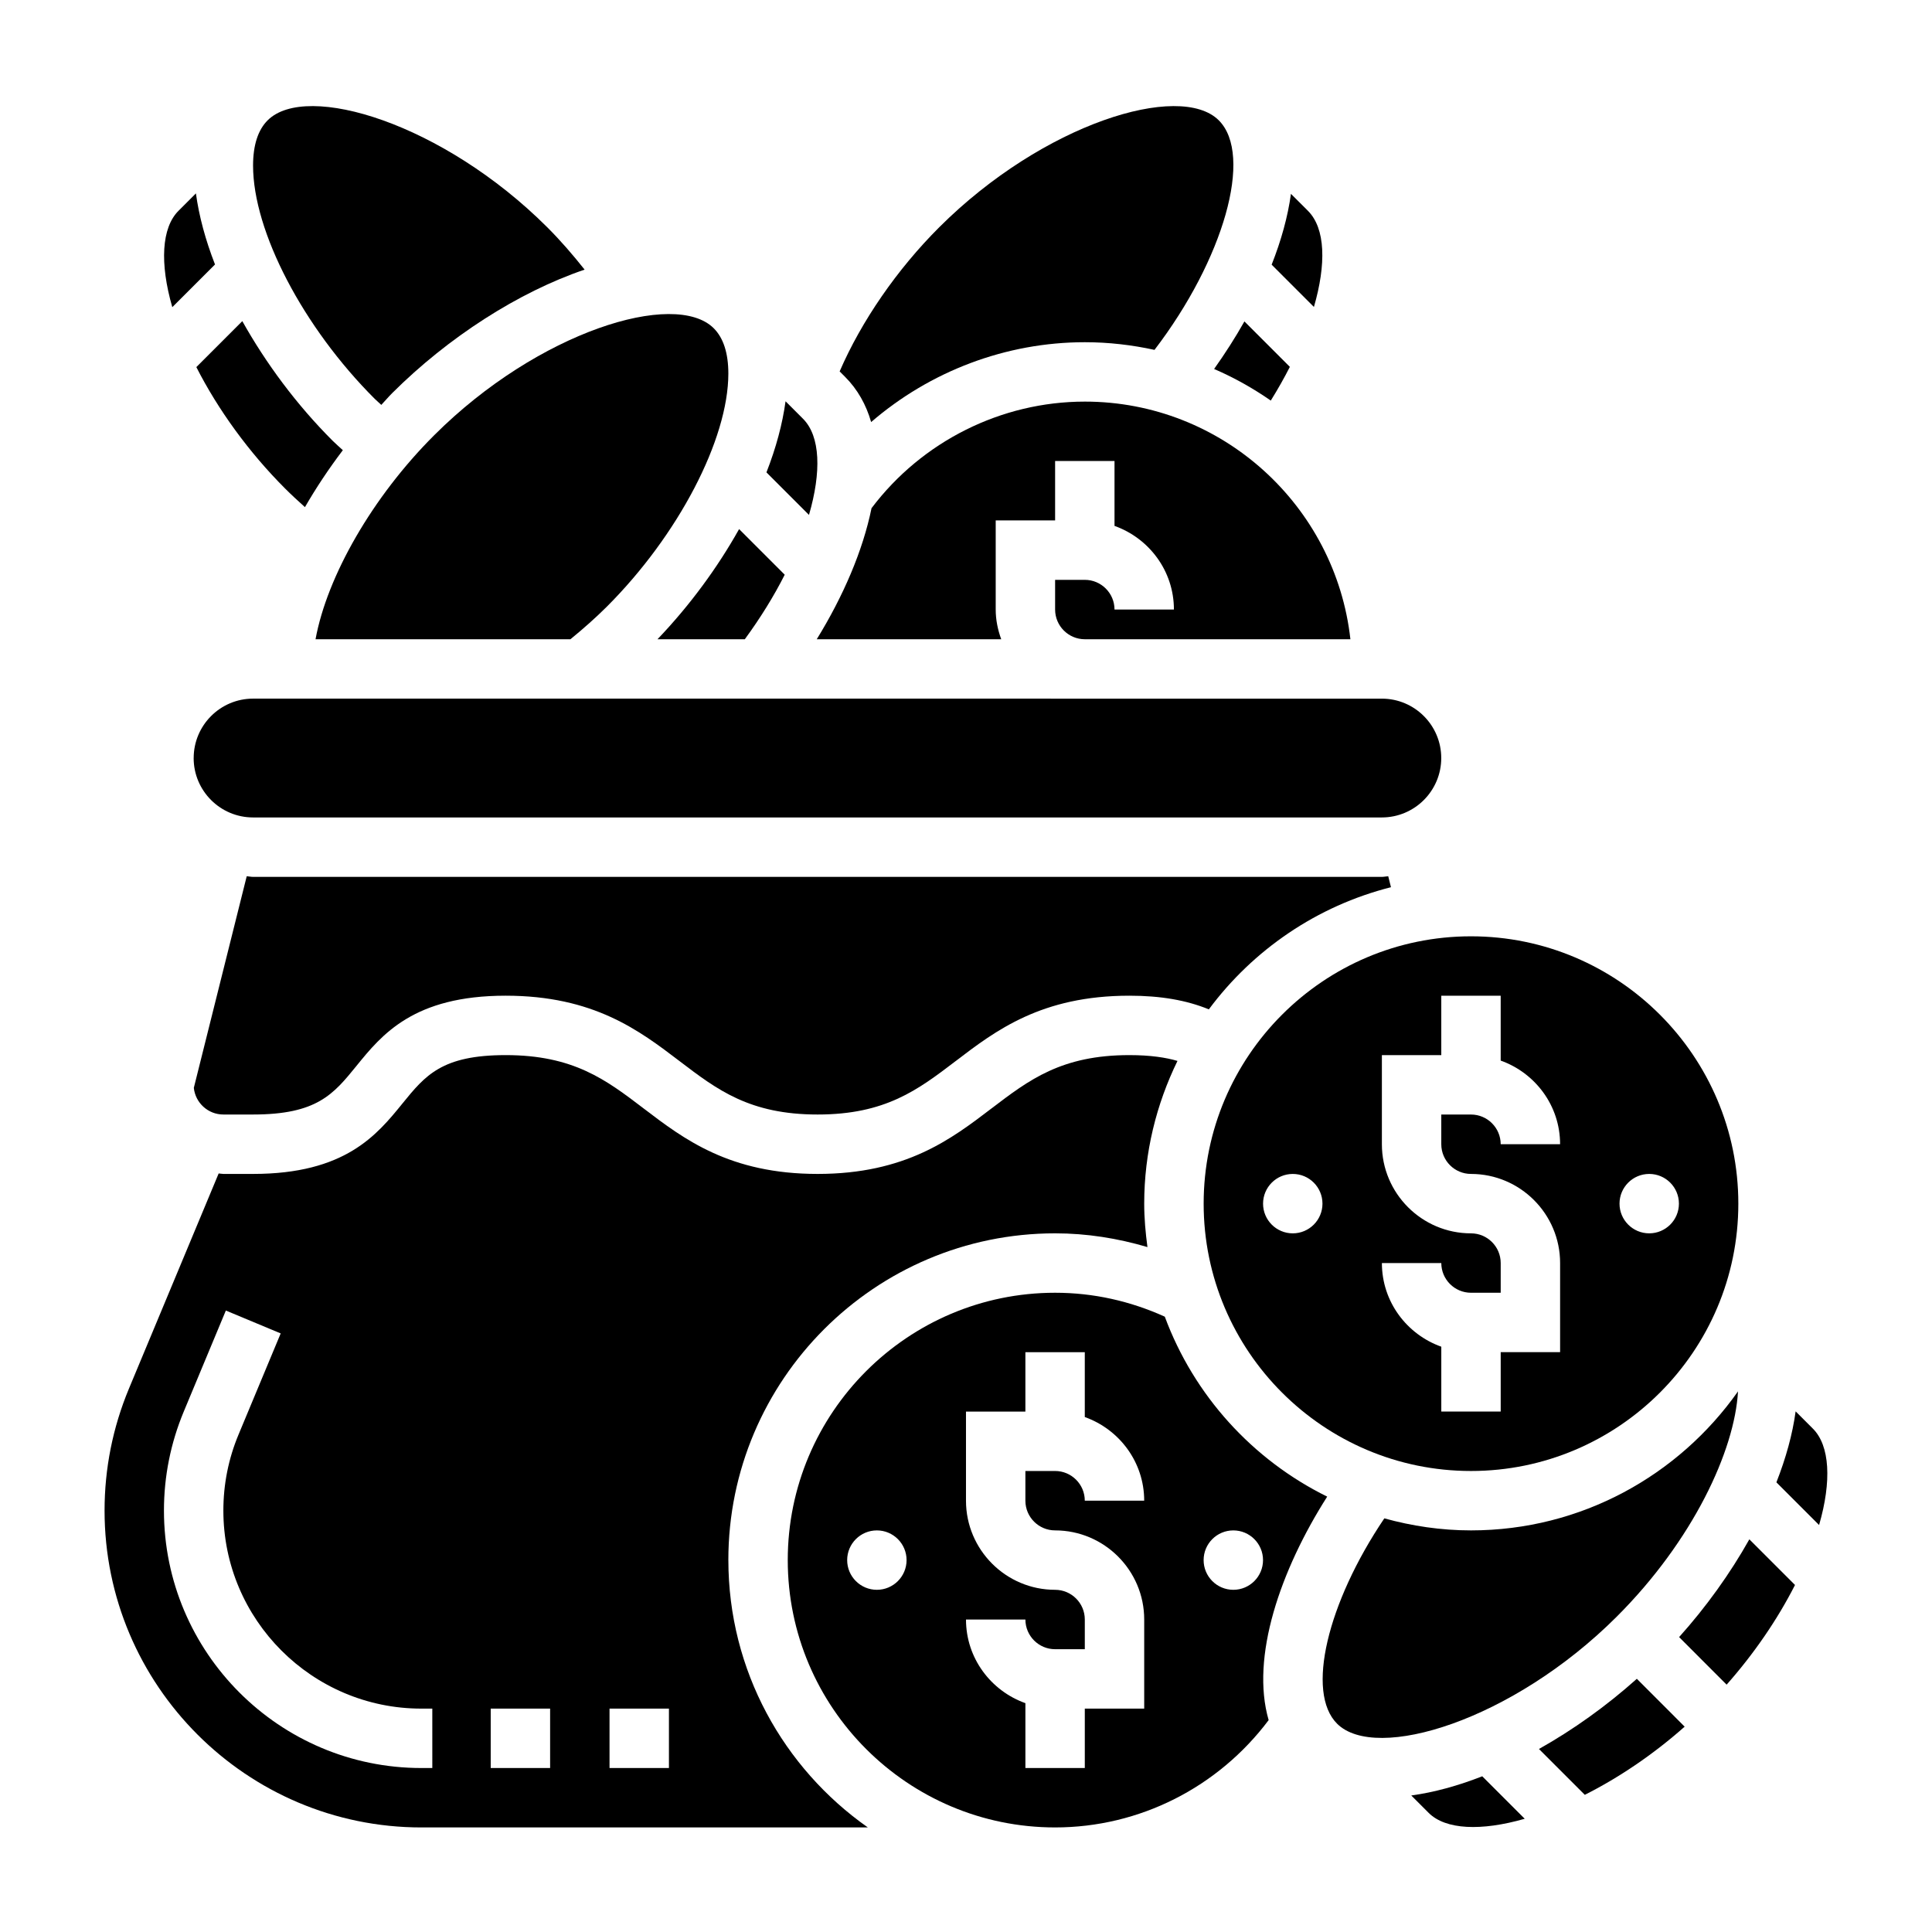 <?xml version="1.0" encoding="UTF-8"?>
<!-- Uploaded to: ICON Repo, www.iconrepo.com, Generator: ICON Repo Mixer Tools -->
<svg fill="#000000" width="800px" height="800px" version="1.1" viewBox="144 144 512 512" xmlns="http://www.w3.org/2000/svg">
 <g>
  <path d="m200.98 214.09c-2.543-6.519-4.25-12.871-5.059-18.84l-4.621 4.621c-4.473 4.473-5.008 13.863-1.641 25.531z"/>
  <path d="m219.54 273.45c1.684 1.684 3.465 3.328 5.273 4.945 2.961-5.125 6.312-10.172 10.043-15.09-0.875-0.828-1.793-1.59-2.644-2.441-9.629-9.605-17.758-20.617-24-31.762l-12.18 12.18c5.766 11.336 13.953 22.609 23.508 32.168z"/>
  <path d="m341.38 313.41c4.133-5.644 7.707-11.414 10.578-17.105l-12.09-12.09c-5.707 10.195-13.043 20.207-21.633 29.199z"/>
  <path d="m374.86 255.85c15.594-13.453 35.699-21.16 56.633-21.16 6.336 0 12.5 0.73 18.461 2.031 18.301-23.922 26.285-51.602 17.035-60.836-10.281-10.25-46.477 0.805-74.074 28.332-11.219 11.195-20.633 24.891-26.402 38.211l1.426 1.426c3.348 3.344 5.606 7.422 6.922 11.996z"/>
  <path d="m245.05 251.3c0.984-1.039 1.891-2.133 2.906-3.141 14.816-14.777 33.449-26.75 50.973-32.707-3.125-3.938-6.398-7.731-9.926-11.25-27.59-27.52-63.793-38.559-74.066-28.324-2.566 2.559-3.871 6.598-3.871 12.004 0 17.453 13.273 42.879 32.266 61.836 0.551 0.551 1.16 1.039 1.719 1.582z"/>
  <path d="m356.8 254.97-4.621-4.621c-0.812 5.969-2.512 12.32-5.062 18.836l11.273 11.273c3.297-11.344 3.062-20.836-1.59-25.488z"/>
  <path d="m512.62 379.12-0.723-2.906c-0.578 0.027-1.113 0.168-1.688 0.168h-299.14c-0.574 0-1.109-0.141-1.684-0.172l-14.02 56.082c0.406 3.957 3.762 7.066 7.832 7.066h7.871c16.926 0 21.301-5.383 27.363-12.84 6.746-8.312 15.152-18.648 39.57-18.648 23.324 0 35.434 9.219 46.105 17.352 9.961 7.586 18.559 14.137 36.57 14.137 18.004 0 26.59-6.551 36.543-14.129 10.672-8.141 22.77-17.359 46.078-17.359 8.352 0 15.184 1.211 21.059 3.621 11.73-15.785 28.656-27.41 48.258-32.371z"/>
  <path d="m195.32 344.89c0 8.684 7.062 15.742 15.742 15.742h299.14c8.684 0 15.742-7.062 15.742-15.742 0-8.684-7.062-15.742-15.742-15.742l-299.13-0.004c-8.684 0-15.746 7.062-15.746 15.746z"/>
  <path d="m462.98 462.98c0 39.07 31.789 70.848 70.848 70.848 39.062 0 70.848-31.781 70.848-70.848 0-39.07-31.789-70.848-70.848-70.848-39.062-0.004-70.848 31.777-70.848 70.848zm118.08-7.875c4.344 0 7.871 3.527 7.871 7.871s-3.527 7.871-7.871 7.871-7.871-3.527-7.871-7.871 3.527-7.871 7.871-7.871zm-47.23 15.746c-13.02 0-23.617-10.598-23.617-23.617v-23.617h15.742v-15.742h15.742v17.191c9.141 3.258 15.742 11.918 15.742 22.168h-15.742c0-4.344-3.535-7.871-7.871-7.871h-7.871v7.871c0 4.344 3.535 7.871 7.871 7.871 13.02 0 23.617 10.598 23.617 23.617v23.617h-15.742v15.742h-15.742v-17.191c-9.141-3.258-15.742-11.918-15.742-22.168h15.742c0 4.344 3.535 7.871 7.871 7.871h7.871v-7.871c0-4.344-3.535-7.871-7.871-7.871zm-39.363-7.871c0 4.344-3.527 7.871-7.871 7.871s-7.871-3.527-7.871-7.871 3.527-7.871 7.871-7.871c4.348-0.004 7.871 3.523 7.871 7.871z"/>
  <path d="m490.62 199.87-4.504-4.5c-0.828 6.031-2.582 12.359-5.117 18.773l11.203 11.203c3.289-11.336 3.078-20.816-1.582-25.477z"/>
  <path d="m431.49 250.43c-22.168 0-43.18 10.555-56.527 28.246-2.297 11.281-7.519 23.379-14.516 34.73h48.887c-0.895-2.473-1.461-5.102-1.461-7.871v-23.617h15.742v-15.742h15.742v17.191c9.141 3.258 15.742 11.918 15.742 22.168h-15.742c0-4.336-3.535-7.871-7.871-7.871h-7.871v7.871c0 4.336 3.535 7.871 7.871 7.871h70.383c-3.934-35.367-33.98-62.977-70.379-62.977z"/>
  <path d="m480.77 250.16c1.867-3 3.551-5.977 5.055-8.934l-12.043-12.043c-2.418 4.281-5.117 8.5-8.031 12.602 5.305 2.289 10.328 5.113 15.02 8.375z"/>
  <path d="m227.62 313.41h67.543c3.352-2.738 6.598-5.598 9.598-8.582 18.984-18.953 32.258-44.383 32.258-61.832 0-5.406-1.309-9.445-3.871-12.004-10.266-10.242-46.477 0.805-74.066 28.332-16.371 16.324-28.406 37.391-31.461 54.086z"/>
  <path d="m518 619.82 4.613 4.613c4.496 4.488 13.949 4.863 25.457 1.559l-11.258-11.258c-6.445 2.527-12.781 4.262-18.812 5.086z"/>
  <path d="m551.84 607.5 12.148 12.148c8.762-4.41 17.895-10.477 26.465-18.066l-12.676-12.684c-8.047 7.203-16.879 13.516-25.938 18.602z"/>
  <path d="m588.98 577.85 12.594 12.602c7.25-8.195 13.477-17.277 18.121-26.418l-12.098-12.098c-5.074 9.043-11.43 17.906-18.617 25.914z"/>
  <path d="m495.72 540.62c-19.797-9.762-35.305-26.82-43.035-47.688-9.148-4.133-18.887-6.34-29.074-6.34-39.062 0-70.848 31.781-70.848 70.848 0 39.07 31.789 70.848 70.848 70.848 22.387 0 43.219-10.629 56.594-28.441-4.84-16.688 3.102-39.727 15.516-59.227zm-119.34 24.695c-4.344 0-7.871-3.527-7.871-7.871s3.527-7.871 7.871-7.871 7.871 3.527 7.871 7.871-3.527 7.871-7.871 7.871zm47.23-15.746c13.02 0 23.617 10.598 23.617 23.617v23.617h-15.742v15.742h-15.742v-17.191c-9.141-3.258-15.742-11.918-15.742-22.168h15.742c0 4.344 3.535 7.871 7.871 7.871h7.871v-7.871c0-4.344-3.535-7.871-7.871-7.871-13.02 0-23.617-10.598-23.617-23.617v-23.617h15.742v-15.742h15.742v17.191c9.141 3.258 15.742 11.918 15.742 22.168h-15.742c0-4.344-3.535-7.871-7.871-7.871h-7.871v7.871c0 4.344 3.535 7.871 7.871 7.871zm47.234 15.746c-4.344 0-7.871-3.527-7.871-7.871s3.527-7.871 7.871-7.871 7.871 3.527 7.871 7.871-3.527 7.871-7.871 7.871z"/>
  <path d="m337.02 557.44c0-47.742 38.848-86.594 86.594-86.594 8.422 0 16.586 1.316 24.473 3.644-0.504-3.773-0.859-7.602-0.859-11.512 0-13.57 3.227-26.379 8.816-37.824-3.031-0.891-7.117-1.539-12.746-1.539-17.996 0-26.582 6.551-36.535 14.129-10.672 8.141-22.77 17.359-46.086 17.359-23.324 0-35.426-9.219-46.105-17.352-9.953-7.586-18.559-14.137-36.57-14.137-16.926 0-21.301 5.383-27.363 12.84-6.754 8.312-15.152 18.648-39.57 18.648h-7.871c-0.434 0-0.836-0.102-1.25-0.125l-23.785 57.039c-4.281 10.289-6.453 21.16-6.453 32.301 0 46.305 37.668 83.973 83.969 83.973h118.31c-22.316-15.684-36.965-41.566-36.965-70.852zm-78.453 55.105h-2.891c-37.621 0-68.227-30.605-68.227-68.227 0-9.062 1.773-17.887 5.25-26.238l11.156-26.773 14.531 6.062-11.156 26.773c-2.684 6.414-4.035 13.199-4.035 20.176 0 28.938 23.543 52.484 52.48 52.484h2.891zm31.219 0h-15.742v-15.742h15.742zm31.488 0h-15.742v-15.742h15.742z"/>
  <path d="m624.45 522.62-4.59-4.59c-0.812 6.016-2.566 12.359-5.094 18.805l11.312 11.312c3.379-11.664 2.844-21.055-1.629-25.527z"/>
  <path d="m604.59 512.73c-15.691 22.246-41.535 36.84-70.762 36.84-7.965 0-15.641-1.164-22.969-3.188-15.105 22.402-20.836 46.121-12.516 54.418 10.273 10.25 46.477-0.797 74.074-28.332 20.262-20.223 31.297-44.051 32.172-59.738z"/>
 </g>
</svg>